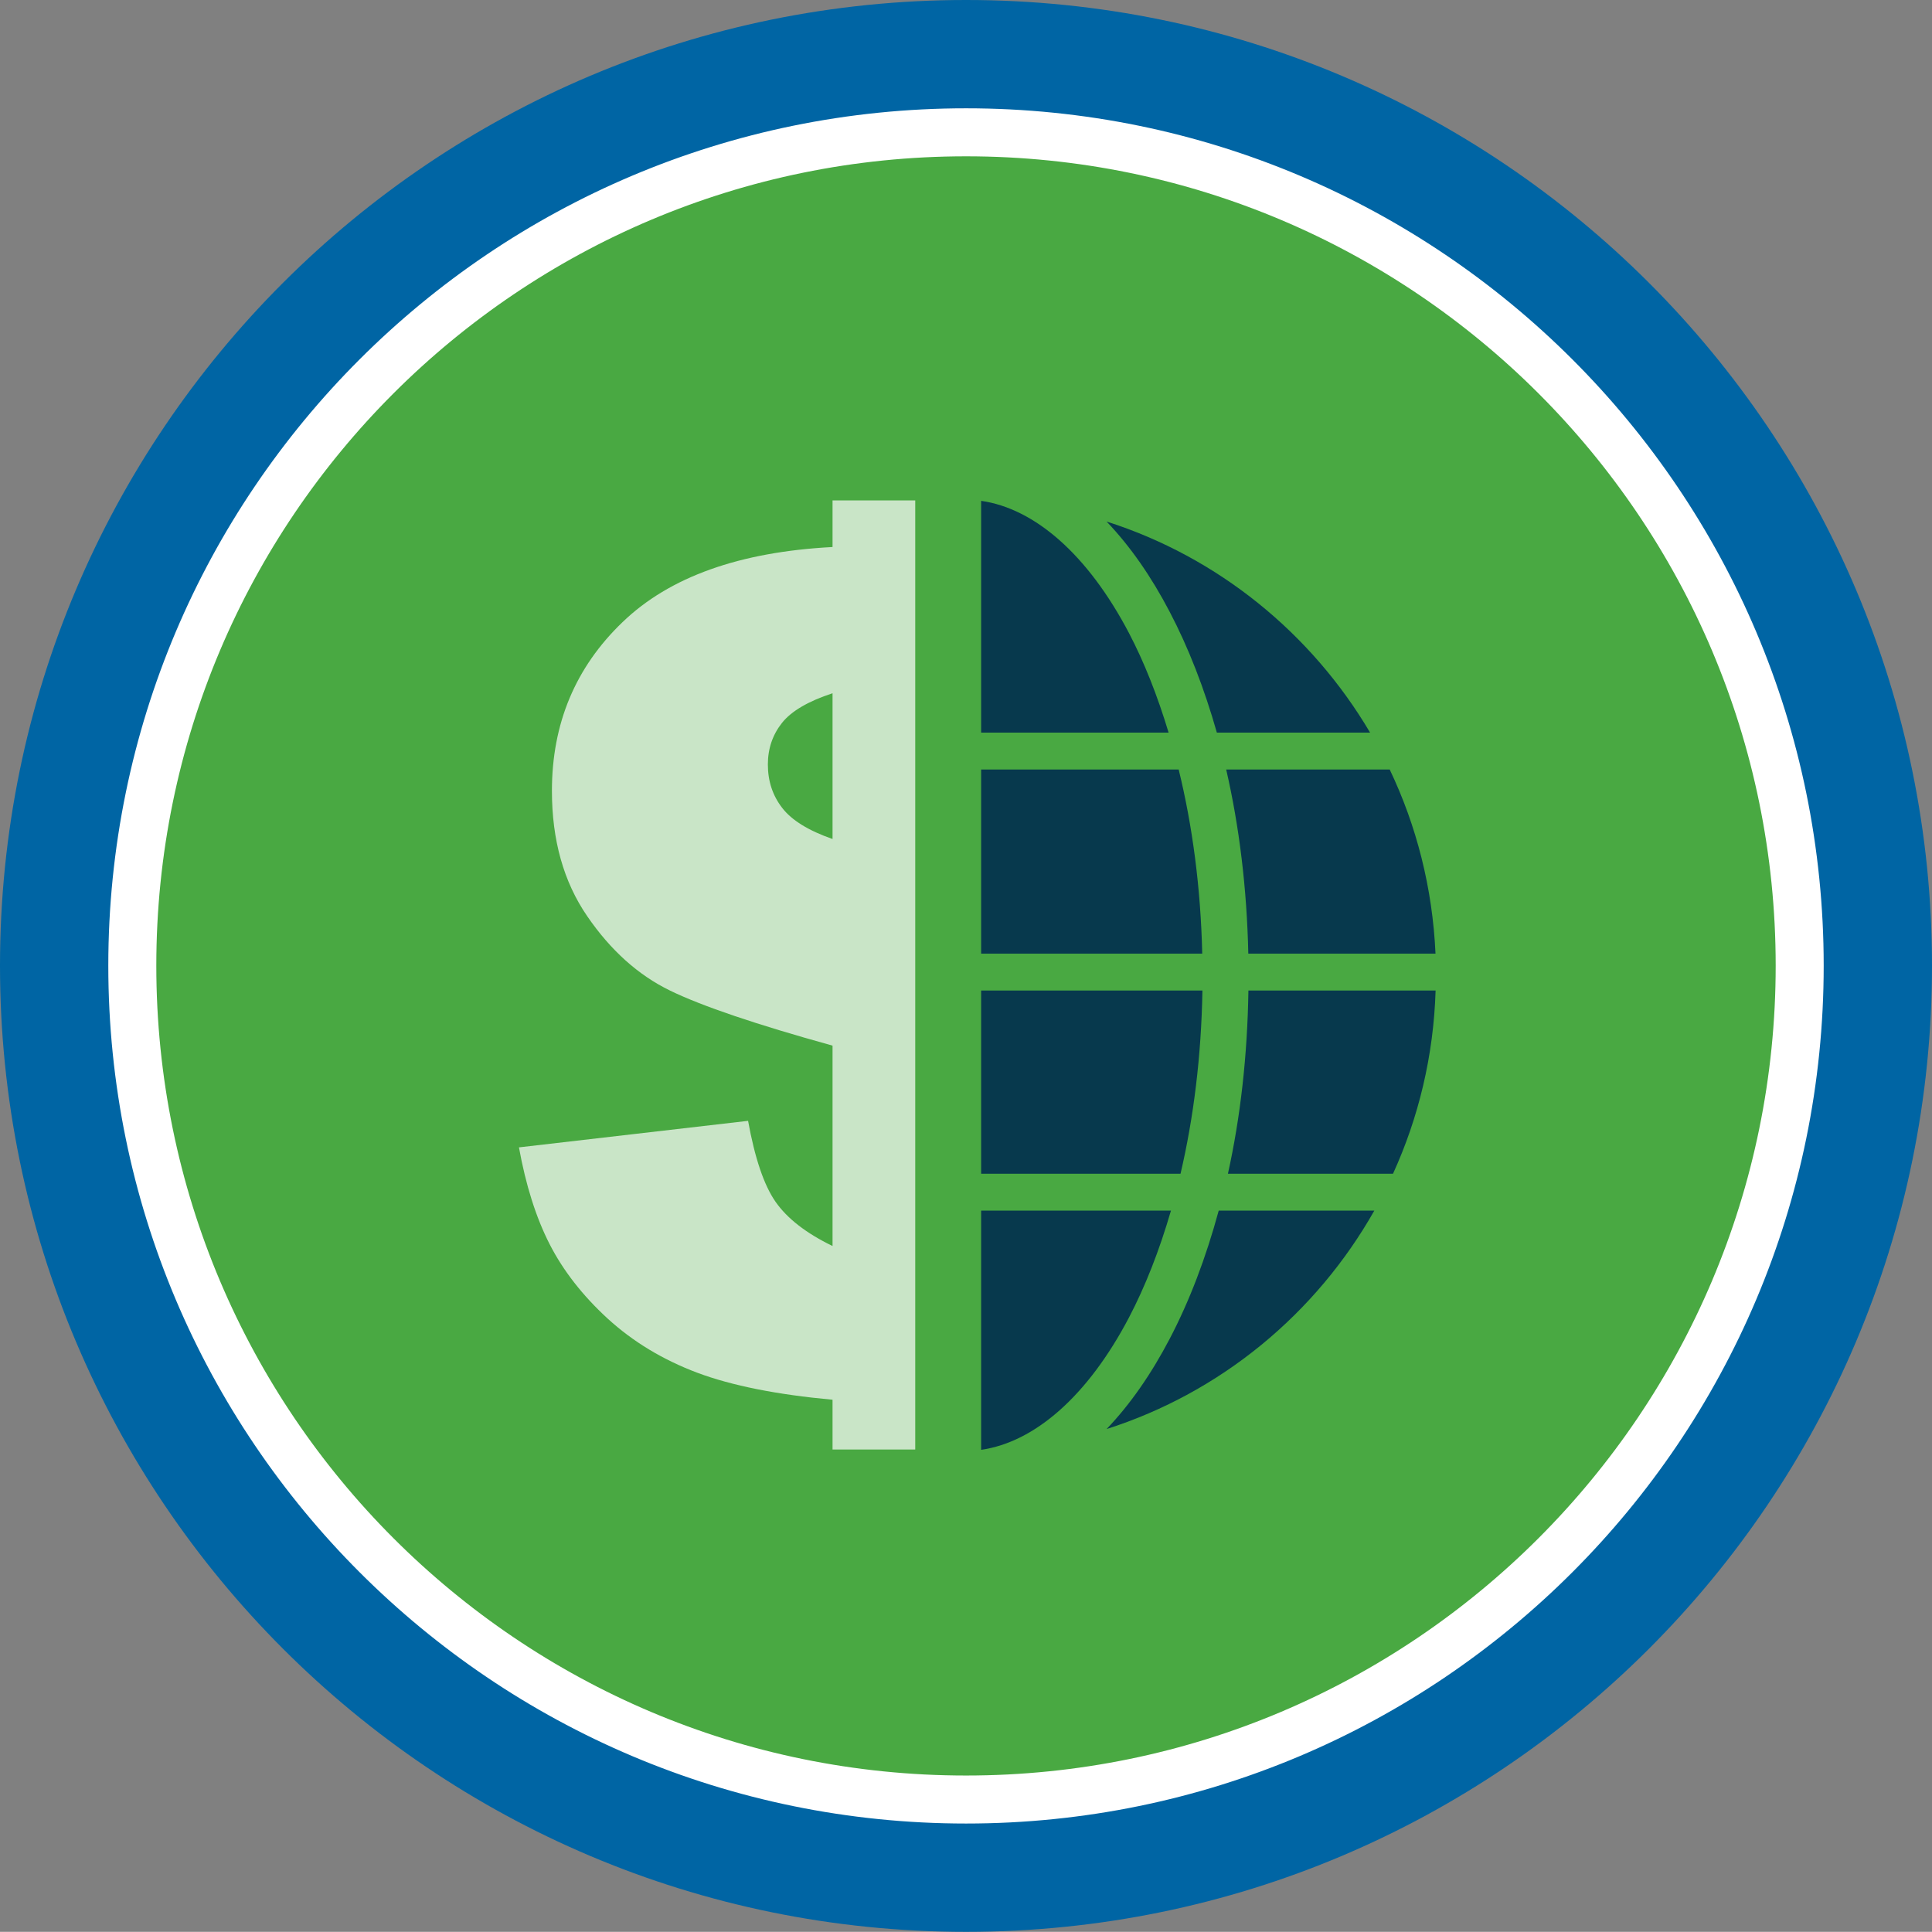 <svg xmlns="http://www.w3.org/2000/svg" xmlns:xlink="http://www.w3.org/1999/xlink" id="Layer_1" x="0px" y="0px" viewBox="0 0 60.366 60.361" style="enable-background:new 0 0 60.366 60.361;" xml:space="preserve"><rect x="0" y="0" width="60.366" height="60.361" fill="#808080" stroke="none"/><style type="text/css">	.st0{fill:#0065A4;}	.st1{fill:#49A942;stroke:#FFFFFF;stroke-width:1.5;stroke-miterlimit:10;}	.st2{opacity:0.9;fill:#002D4F;}	.st3{opacity:0.7;fill:#FFFFFF;}</style><g>	<path class="st0" d="M60.366,30.172c0,16.664-13.52,30.189-30.181,30.189  C13.516,60.361,0,46.836,0,30.172C0,13.51,13.516,0,30.185,0  C46.847,0,60.366,13.51,60.366,30.172z"></path></g><g>	<path class="st1" d="M56.232,30.173c0,14.382-11.668,26.054-26.047,26.054  c-14.387,0-26.051-11.673-26.051-26.054c0-14.379,11.664-26.039,26.051-26.039  C44.564,4.134,56.232,15.794,56.232,30.173z"></path></g><g>	<path class="st2" d="M39.004,29.797h5.849c-0.093-2.057-0.595-4.002-1.431-5.753H38.313  C38.722,25.821,38.959,27.76,39.004,29.797z M35.274,19.778  c-1.287-2.452-2.944-3.889-4.618-4.129V22.89h5.857  C36.168,21.745,35.753,20.692,35.274,19.778z M36.828,24.043h-6.172v5.753h6.908  C37.517,27.739,37.258,25.796,36.828,24.043z M38.021,22.89l4.788,0.001  c-1.833-3.106-4.752-5.485-8.234-6.596c0.743,0.775,1.402,1.73,1.969,2.815  C37.133,20.232,37.628,21.506,38.021,22.89z M36.545,41.836  c-0.568,1.084-1.226,2.04-1.969,2.815c3.567-1.138,6.544-3.604,8.365-6.825  h-4.862C37.679,39.301,37.165,40.653,36.545,41.836z M39.007,30.949  c-0.03,2.019-0.247,3.95-0.64,5.725h5.158  c0.799-1.752,1.268-3.685,1.331-5.725H39.007z M37.57,30.949h-6.914v5.725h6.23  C37.296,34.922,37.536,32.988,37.57,30.949z M36.587,37.826h-5.931v7.474  c1.674-0.24,3.33-1.68,4.618-4.131C35.786,40.191,36.228,39.063,36.587,37.826z  "></path>	<path class="st3" d="M28.597,45.291V15.635h-2.584v1.457  c-2.907,0.152-5.094,0.933-6.562,2.347c-1.471,1.412-2.206,3.168-2.206,5.272  c0,1.537,0.366,2.841,1.099,3.91c0.73,1.067,1.595,1.846,2.592,2.33  c0.999,0.486,2.695,1.06,5.077,1.72v6.261  c-0.827-0.4-1.42-0.864-1.781-1.382c-0.363-0.522-0.647-1.365-0.858-2.529  l-7.159,0.829c0.213,1.178,0.531,2.187,0.957,3.022  c0.424,0.83,1.031,1.608,1.815,2.328c0.787,0.719,1.719,1.285,2.801,1.692  c1.081,0.404,2.489,0.684,4.225,0.843V45.291H28.597z M24.443,25.247  c-0.3-0.386-0.451-0.838-0.451-1.362c0-0.497,0.151-0.932,0.443-1.3  c0.294-0.368,0.821-0.676,1.578-0.924v4.554  C25.264,25.954,24.741,25.632,24.443,25.247z"></path></g></svg>